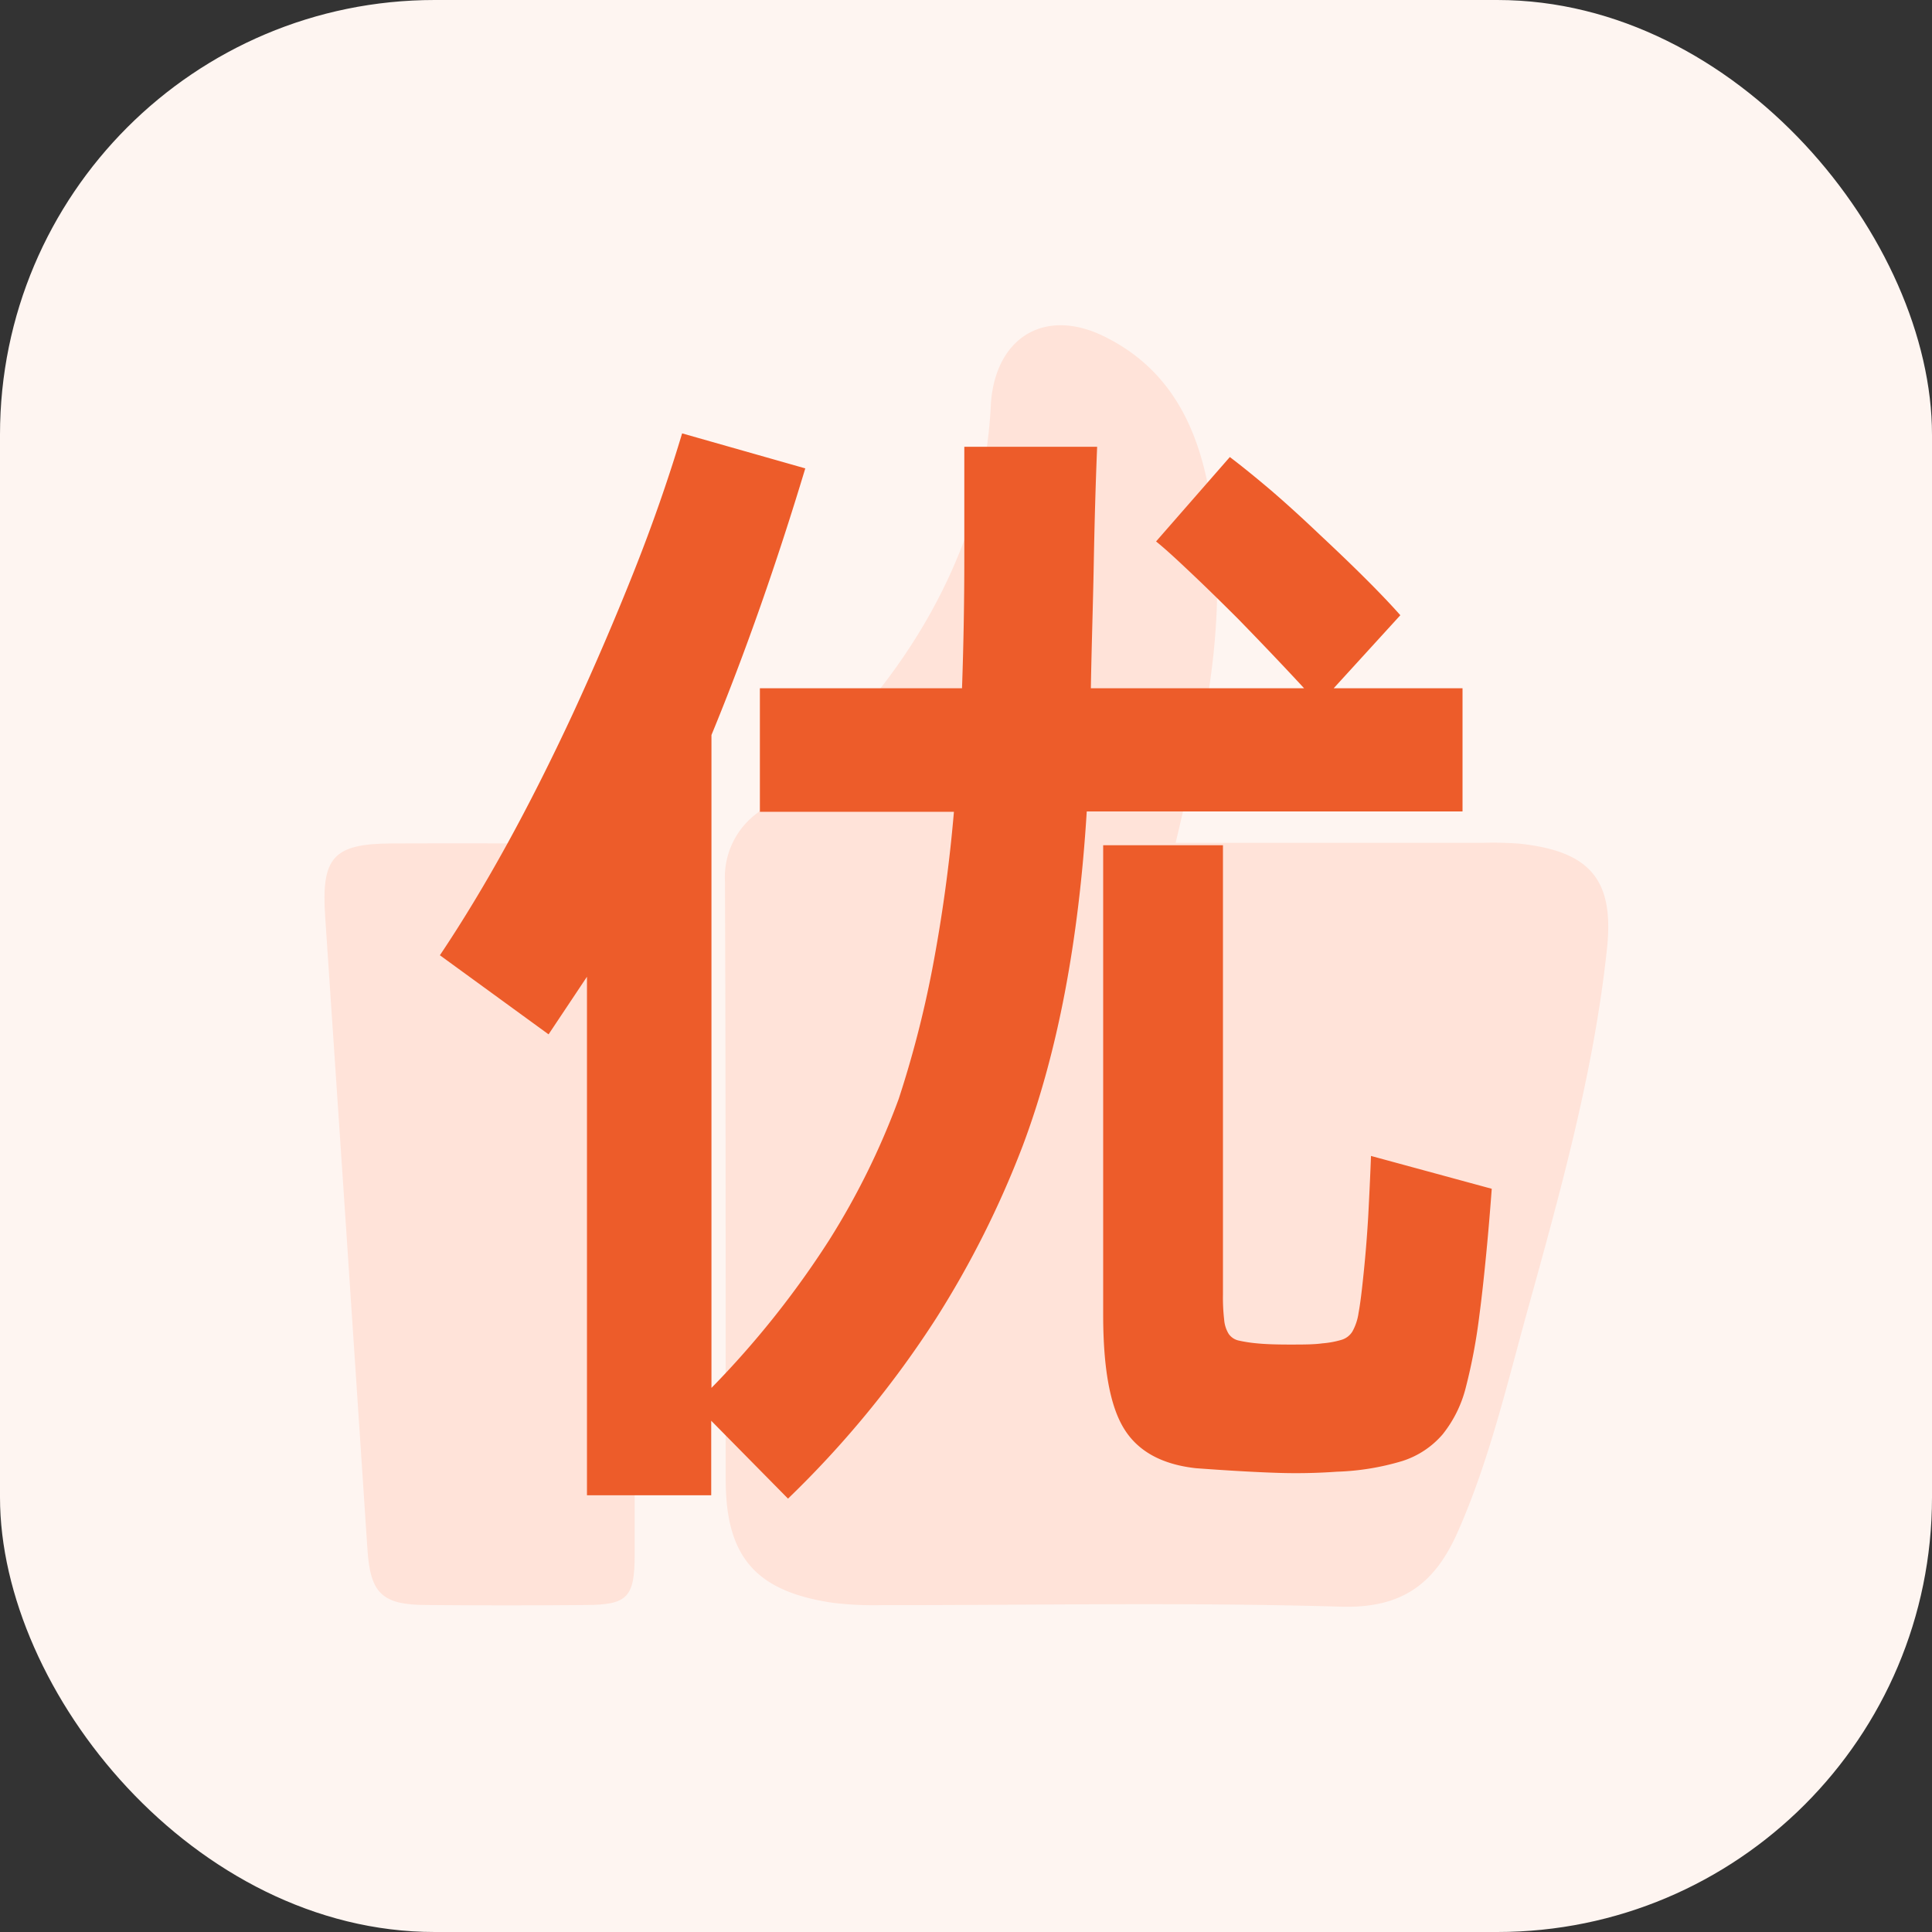 <svg xmlns="http://www.w3.org/2000/svg" viewBox="0 0 160 160"><rect x="0" y="0" width="160" height="160" fill="#333333" stroke="none"/><defs><style>.cls-1{fill:#fef5f1;}.cls-2{fill:#ffe3d9;}.cls-3{fill:#ed5c2a;}</style></defs><g id="图层_2" data-name="图层 2"><g id="图层_1-2" data-name="图层 1"><rect class="cls-1" width="160" height="160" rx="36"/><path class="cls-2" d="M97.36,69.8h25.42a28.6,28.6,0,0,1,3.07.07c5.75.62,7.84,2.91,7.24,8.63-1.08,10.25-3.86,20.17-6.6,30.07-1.71,6.16-3.16,12.41-5.77,18.31-1.88,4.24-4.55,6.32-9.64,6.18-12.69-.38-25.39-.12-38.09-.13a27.92,27.92,0,0,1-4-.19c-6.41-.94-8.89-3.81-8.89-10.21,0-16.5,0-33-.06-49.52a6.59,6.59,0,0,1,2.68-5.68c7.8-6.49,14.22-14,17.57-23.81a41.1,41.1,0,0,0,1.78-10.2c.43-5.47,4.56-7.9,9.49-5.4,6,3,8.11,8.62,8.88,14.8,1,7.78-.19,15.42-2.1,23C98,67,97.74,68.23,97.36,69.8Z"/><path class="cls-2" d="M52.56,101.86q0,13.44,0,26.89c0,3.53-.59,4.15-4,4.17q-6.6.06-13.2,0c-3.77,0-4.69-1-4.93-4.61q-1.73-26.19-3.5-52.39c-.33-4.92.65-6.05,5.55-6.07s9.62,0,14.43,0c4.3,0,5.68,1.44,5.7,5.72C52.58,84.35,52.56,93.1,52.56,101.86Z"/><path class="cls-3" d="M101.85,37.85q1.49,1.13,3.41,2.76c1.28,1.1,2.63,2.33,4.07,3.7q4.4,4.11,6.64,6.64L110.45,57h10.67v10.2H90Q89,83.42,84.72,94.83a79.64,79.64,0,0,1-7.2,14.36,83.45,83.45,0,0,1-12.26,14.92l-6.36-6.45v6.17H48.61V80.89l-3.18,4.77-9-6.55Q39.25,74.9,42,69.9T47.49,59q2.71-5.89,5-11.65t4-11.46l10.2,2.9q-1.78,5.9-3.7,11.37c-1.28,3.64-2.63,7.22-4.07,10.71v54.07a76.36,76.36,0,0,0,9.73-12.21A62,62,0,0,0,74.43,91a88,88,0,0,0,2.76-10.66A127.4,127.4,0,0,0,79,67.23H62.93V57H79.67c.13-3.68.19-7.26.19-10.76V37h11c-.13,3.18-.22,6.43-.28,9.73S90.4,53.48,90.34,57H108c-1.44-1.56-3.24-3.46-5.43-5.71q-2.15-2.15-3.83-3.74c-1.12-1.06-2.12-2-3-2.71ZM101.28,70v37.23a15.87,15.87,0,0,0,.1,2.06,2.65,2.65,0,0,0,.37,1.17,1.36,1.36,0,0,0,.84.56,11.48,11.48,0,0,0,1.5.23c.69.07,1.59.1,2.71.1s2,0,2.72-.1a7.63,7.63,0,0,0,1.54-.28,1.59,1.59,0,0,0,.94-.7,4.44,4.44,0,0,0,.51-1.54c.13-.69.25-1.65.38-2.9q.27-2.53.42-5.1c.09-1.72.17-3.38.23-5l10,2.72c-.13,1.74-.28,3.58-.47,5.52s-.37,3.58-.56,5a46.4,46.4,0,0,1-1.12,5.94,10.15,10.15,0,0,1-1.92,3.88,7.33,7.33,0,0,1-3.32,2.2,21,21,0,0,1-5.43.89,47.45,47.45,0,0,1-5.1.09q-2.66-.09-6.59-.38-4.22-.47-5.94-3.27c-1.16-1.87-1.73-5-1.73-9.45V70Z"/></g></g></svg>
